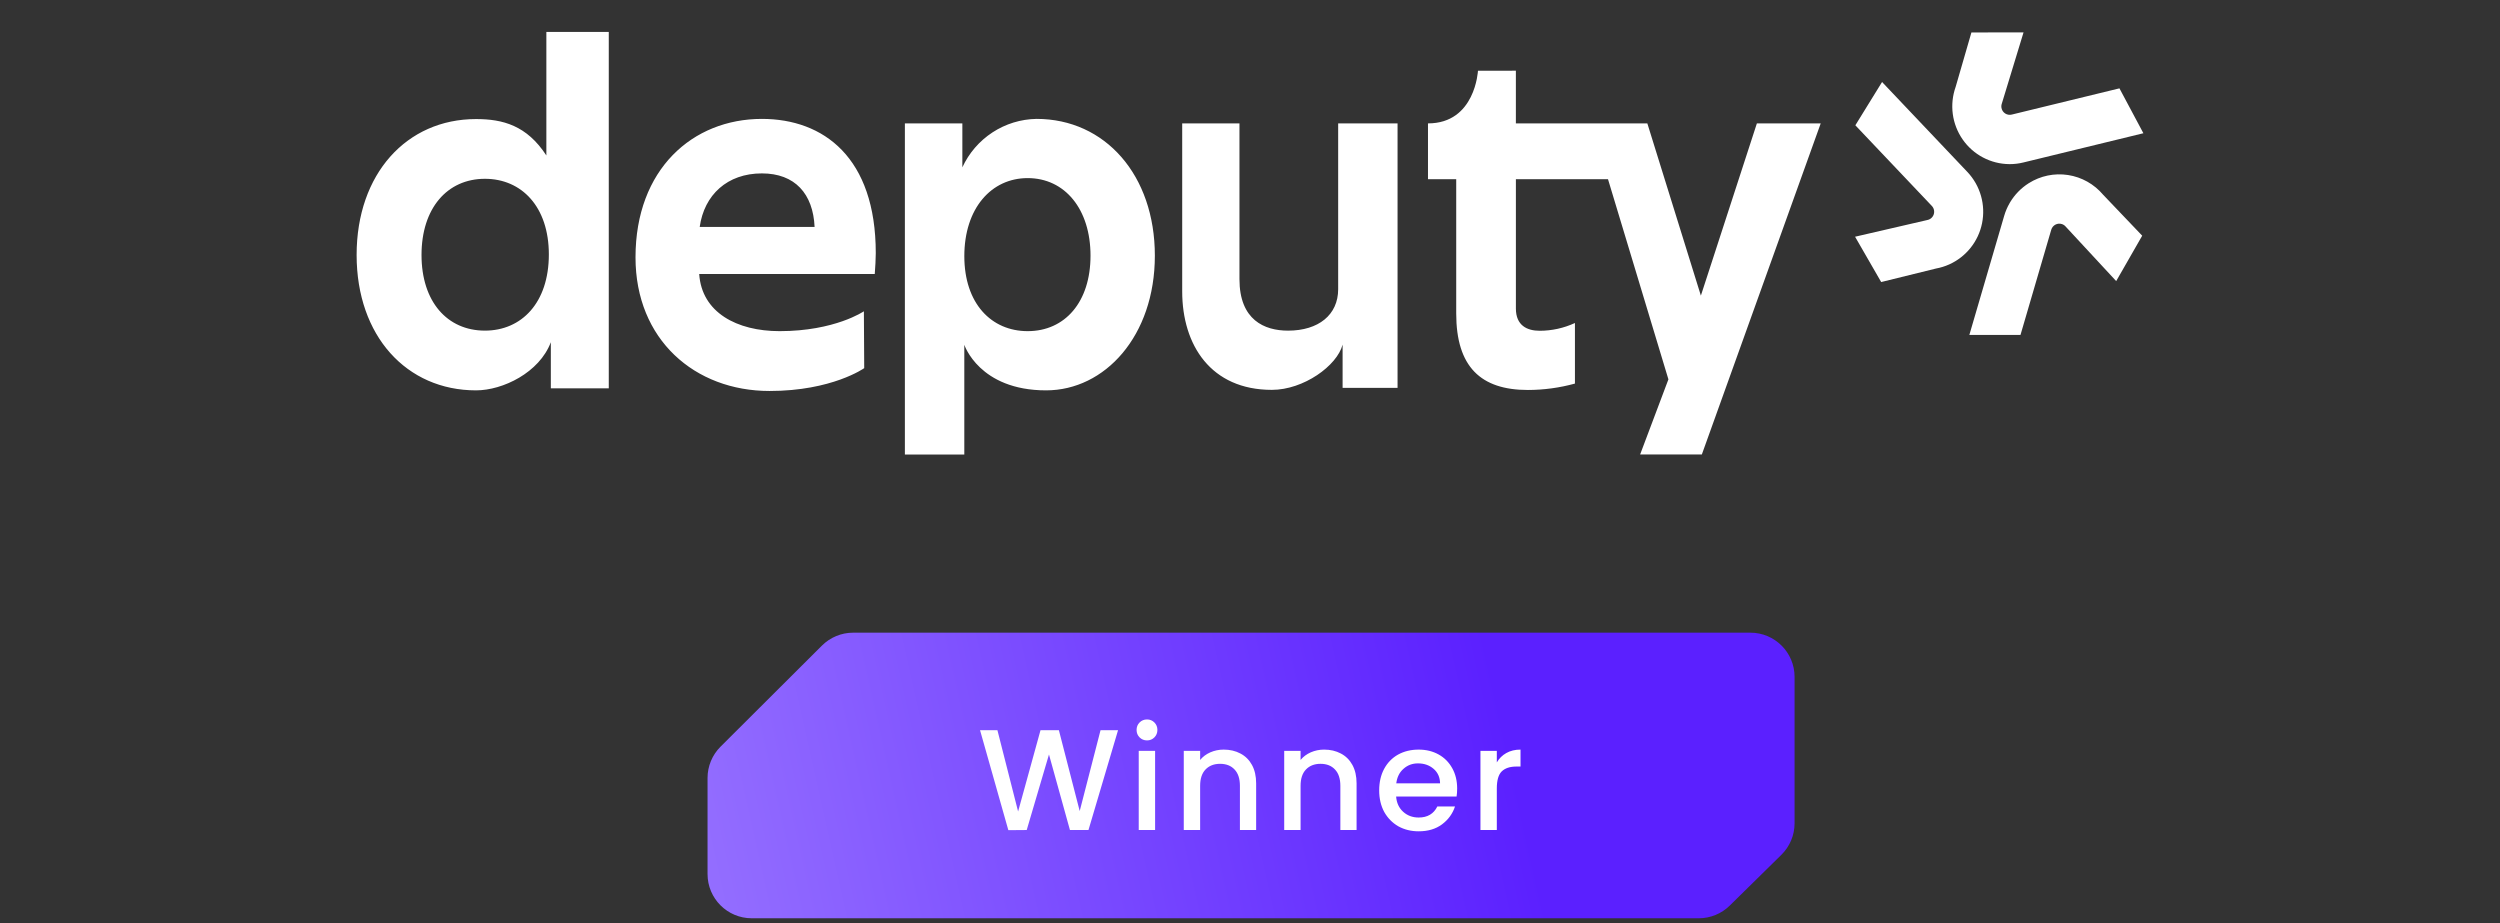 <svg width="325" height="120" viewBox="0 0 325 120" fill="none" xmlns="http://www.w3.org/2000/svg">
<rect x="0" y="0" width="325" height="120" fill="#333333" stroke="none"/>
<g clip-path="url(#clip0_3188_1648)">
<g clip-path="url(#clip1_3188_1648)">
<path d="M134.746 15.456C132.711 15.489 130.727 16.098 129.023 17.212C127.317 18.328 125.959 19.901 125.106 21.753V16.044H117.635V59.085H125.36V44.819C125.36 44.819 127.284 50.747 135.995 50.747C143.619 50.747 150.131 43.692 150.131 33.235C150.131 22.779 143.68 15.456 134.744 15.456H134.746ZM133.597 43.049C128.873 43.049 125.362 39.456 125.362 33.299C125.362 27.078 128.873 23.153 133.597 23.153C138.448 23.153 141.767 27.206 141.767 33.235C141.767 39.265 138.448 43.049 133.597 43.049ZM71.027 4.154V20.21C68.481 16.299 65.361 15.479 61.882 15.479C52.865 15.479 46.36 22.595 46.36 33.145C46.36 43.692 52.865 50.747 61.882 50.747C65.36 50.747 70.125 48.44 71.608 44.486V50.486H79.141V4.154H71.027ZM63.04 42.981C58.147 42.981 54.797 39.227 54.797 33.145C54.797 27.062 58.147 23.244 63.04 23.244C67.806 23.244 71.35 26.869 71.35 33.079C71.35 39.357 67.806 42.981 63.04 42.981ZM173.962 37.596C173.962 40.933 171.4 42.984 167.448 42.984C164.385 42.984 161.13 41.609 161.13 36.289V16.044H153.686V37.879C153.686 44.871 157.419 50.682 165.342 50.682C169.463 50.682 173.822 47.547 174.538 44.802V50.425H181.682V16.044H173.962V37.596ZM192.136 9.192C192.136 9.192 191.798 16.041 185.638 16.041V23.292H189.308V40.756C189.308 47.682 192.5 50.697 198.629 50.697C200.694 50.694 202.751 50.414 204.742 49.865V41.989C203.305 42.653 201.742 42.998 200.159 43C198.5 43 197.066 42.294 197.066 40.114V23.294H209.039L216.894 49.316L213.215 59.084H221.238L236.691 16.046H228.392L221.114 38.431L214.155 16.046H197.064V9.191L192.136 9.192ZM90.961 29.501H105.897C105.701 25.195 103.348 22.542 99.045 22.542C94.547 22.542 91.548 25.333 90.962 29.5L90.961 29.501ZM100.04 50.827C90.325 50.827 82.616 44.157 82.616 33.459C82.616 21.999 90.047 15.457 99.045 15.457C107.065 15.457 113.85 20.47 113.85 32.904C113.85 33.737 113.787 34.646 113.719 35.617H90.896C91.223 40.617 95.784 43.049 101.351 43.049C108.543 43.049 112.305 40.467 112.305 40.467L112.348 47.859C112.348 47.859 108.175 50.827 100.04 50.827Z" fill="white"/>
<path d="M261.279 26.354L261.245 26.417C260.946 26.932 260.713 27.483 260.545 28.056L256.014 43.542H262.663L266.664 29.862C266.705 29.721 266.775 29.589 266.868 29.475C266.962 29.361 267.078 29.267 267.208 29.199C267.339 29.131 267.483 29.09 267.63 29.079C267.777 29.068 267.924 29.087 268.064 29.134C268.249 29.197 268.415 29.311 268.543 29.462L275.105 36.542L278.487 30.641L273.406 25.316C272.248 23.939 270.63 23.028 268.852 22.753C267.074 22.477 265.256 22.856 263.735 23.818C262.726 24.456 261.884 25.326 261.279 26.354ZM256.852 23.837L256.817 23.776C256.52 23.259 256.163 22.78 255.753 22.348L244.668 10.661L241.195 16.288L251.136 26.769C251.273 26.912 251.369 27.089 251.413 27.282C251.457 27.475 251.448 27.676 251.387 27.865C251.326 28.053 251.215 28.221 251.066 28.352C250.917 28.482 250.736 28.57 250.541 28.605L241.159 30.774L244.553 36.666L251.683 34.908C252.856 34.694 253.96 34.201 254.902 33.472C255.849 32.741 256.606 31.794 257.112 30.71C257.618 29.627 257.857 28.438 257.811 27.243C257.766 26.047 257.437 24.88 256.852 23.837ZM261.191 21.337H261.262C261.856 21.337 262.448 21.266 263.024 21.125L278.641 17.321L275.528 11.485L261.524 14.896C261.38 14.931 261.231 14.937 261.085 14.912C260.94 14.888 260.8 14.834 260.676 14.754C260.552 14.675 260.445 14.57 260.362 14.448C260.279 14.325 260.222 14.187 260.195 14.042C260.157 13.848 260.172 13.647 260.239 13.461L263.06 4.211L256.284 4.219L254.232 11.303C253.831 12.43 253.705 13.636 253.862 14.822C254.019 16.007 254.457 17.138 255.138 18.121C255.818 19.102 256.723 19.906 257.778 20.466C258.83 21.025 260 21.323 261.191 21.335" fill="white"/>
</g>
<path d="M233.294 87.992C233.294 84.82 230.722 82.248 227.55 82.248H110.91C109.39 82.248 107.932 82.851 106.855 83.924L93.67 97.067C92.589 98.145 91.981 99.609 91.981 101.135V113.631C91.981 116.803 94.553 119.375 97.725 119.375H220.842C222.349 119.375 223.795 118.782 224.87 117.725L231.578 111.125C232.676 110.046 233.294 108.57 233.294 107.031L233.294 87.992Z" fill="url(#paint0_linear_3188_1648)"/>
<path d="M145.346 94.928L141.501 107.902H139.092L136.367 98.083L133.473 107.902L131.084 107.921L127.406 94.928H129.665L132.353 105.494L135.266 94.928H137.655L140.362 105.438L143.069 94.928H145.346ZM149.118 96.254C148.732 96.254 148.408 96.123 148.147 95.862C147.885 95.6 147.755 95.277 147.755 94.891C147.755 94.505 147.885 94.181 148.147 93.92C148.408 93.659 148.732 93.528 149.118 93.528C149.491 93.528 149.808 93.659 150.07 93.92C150.331 94.181 150.462 94.505 150.462 94.891C150.462 95.277 150.331 95.6 150.07 95.862C149.808 96.123 149.491 96.254 149.118 96.254ZM150.163 97.616V107.902H148.035V97.616H150.163ZM159.08 97.448C159.889 97.448 160.611 97.616 161.245 97.952C161.893 98.288 162.397 98.786 162.758 99.446C163.118 100.105 163.299 100.902 163.299 101.835V107.902H161.189V102.153C161.189 101.232 160.959 100.529 160.499 100.043C160.038 99.545 159.41 99.296 158.613 99.296C157.817 99.296 157.182 99.545 156.709 100.043C156.249 100.529 156.018 101.232 156.018 102.153V107.902H153.89V97.616H156.018V98.793C156.367 98.369 156.809 98.04 157.344 97.803C157.891 97.567 158.47 97.448 159.08 97.448ZM172.136 97.448C172.945 97.448 173.667 97.616 174.302 97.952C174.949 98.288 175.453 98.786 175.814 99.446C176.175 100.105 176.355 100.902 176.355 101.835V107.902H174.246V102.153C174.246 101.232 174.016 100.529 173.555 100.043C173.095 99.545 172.466 99.296 171.67 99.296C170.873 99.296 170.239 99.545 169.766 100.043C169.305 100.529 169.075 101.232 169.075 102.153V107.902H166.947V97.616H169.075V98.793C169.423 98.369 169.865 98.04 170.4 97.803C170.948 97.567 171.527 97.448 172.136 97.448ZM189.431 102.507C189.431 102.893 189.406 103.242 189.356 103.553H181.497C181.559 104.374 181.864 105.034 182.412 105.532C182.959 106.029 183.631 106.278 184.428 106.278C185.573 106.278 186.382 105.799 186.854 104.841H189.151C188.839 105.787 188.273 106.564 187.452 107.174C186.643 107.772 185.635 108.07 184.428 108.07C183.444 108.07 182.561 107.853 181.777 107.417C181.005 106.969 180.395 106.347 179.947 105.55C179.512 104.741 179.294 103.808 179.294 102.75C179.294 101.692 179.506 100.765 179.929 99.969C180.364 99.16 180.968 98.537 181.739 98.102C182.524 97.666 183.42 97.448 184.428 97.448C185.398 97.448 186.263 97.66 187.022 98.083C187.782 98.506 188.373 99.104 188.796 99.875C189.219 100.634 189.431 101.512 189.431 102.507ZM187.209 101.835C187.197 101.051 186.917 100.423 186.369 99.95C185.821 99.477 185.143 99.24 184.334 99.24C183.6 99.24 182.972 99.477 182.449 99.95C181.926 100.41 181.615 101.039 181.515 101.835H187.209ZM194.586 99.11C194.898 98.587 195.308 98.183 195.818 97.896C196.341 97.598 196.957 97.448 197.667 97.448V99.651H197.125C196.291 99.651 195.657 99.863 195.221 100.286C194.798 100.709 194.586 101.443 194.586 102.489V107.902H192.458V97.616H194.586V99.11Z" fill="white"/>
</g>
<defs>
<linearGradient id="paint0_linear_3188_1648" x1="233.294" y1="100.811" x2="92.844" y2="132.26" gradientUnits="userSpaceOnUse">
<stop offset="0.245" stop-color="#5B20FF"/>
<stop offset="1" stop-color="#9570FF"/>
</linearGradient>
<clipPath id="clip0_3188_1648">
<rect width="325" height="119" fill="white" transform="translate(0 0.5)"/>
</clipPath>
<clipPath id="clip1_3188_1648">
<rect width="232.28" height="54.931" fill="white" transform="translate(46.36 4.154)"/>
</clipPath>
</defs>
</svg>

